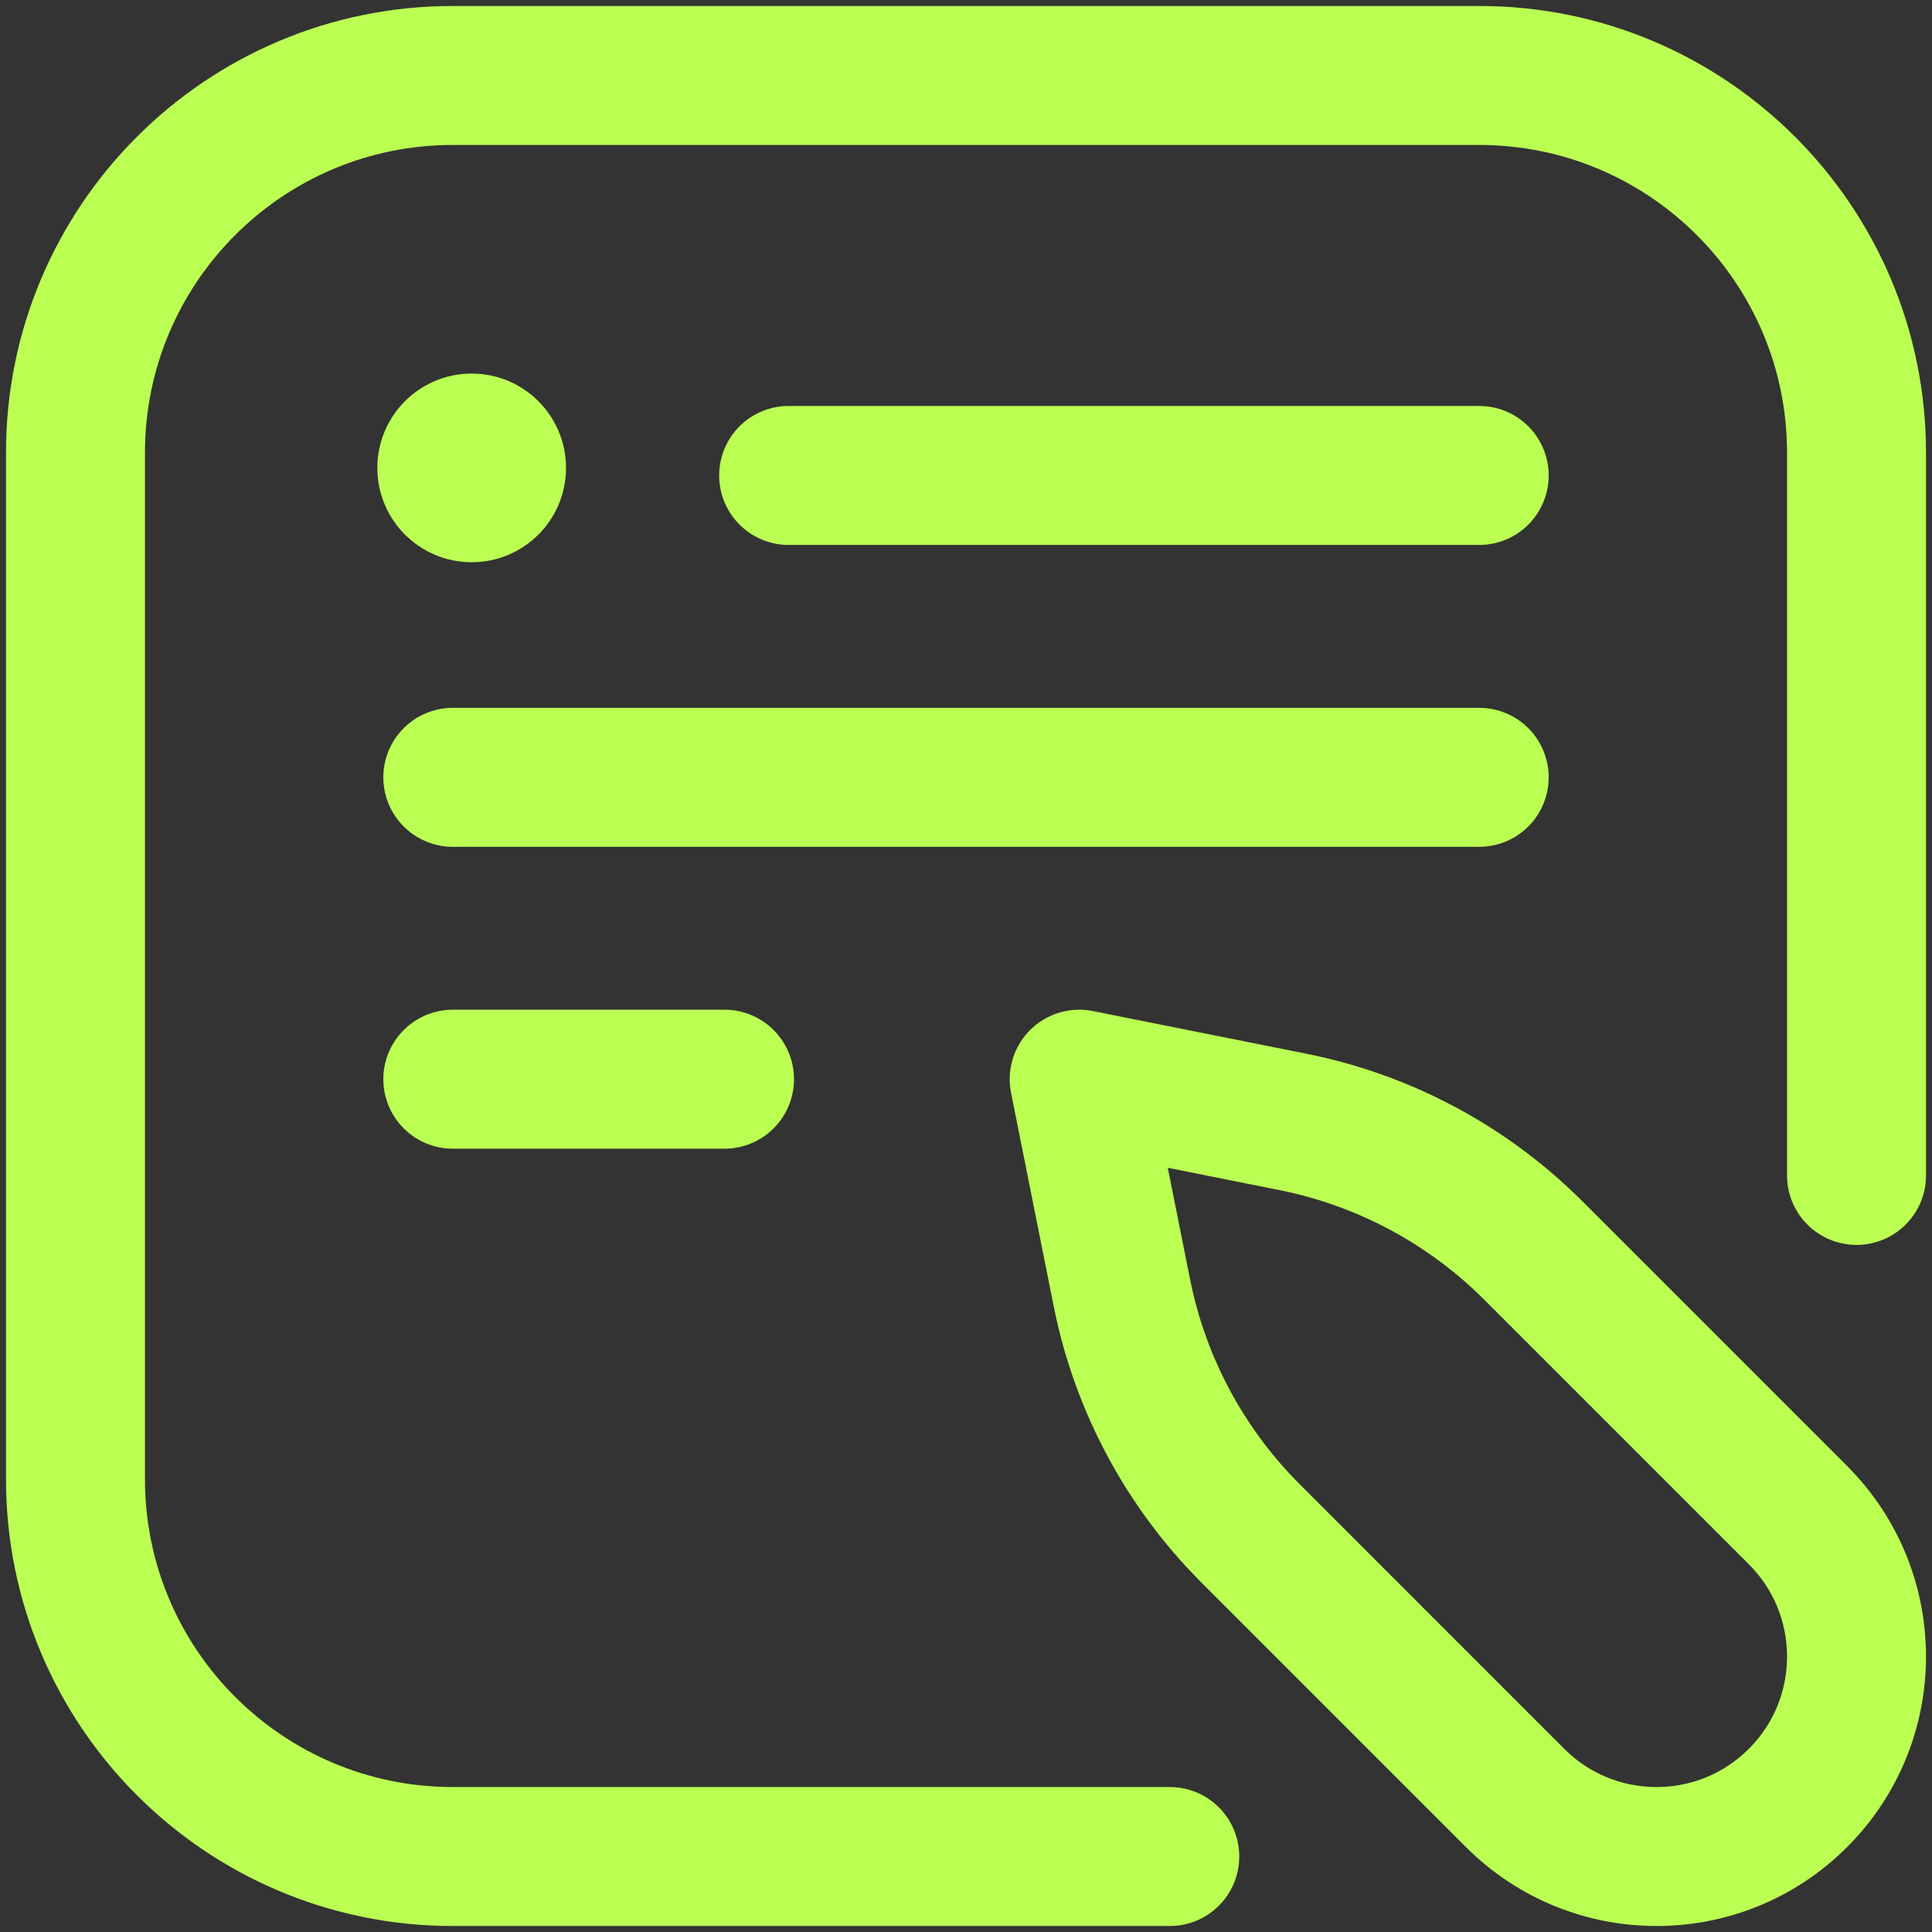 <?xml version="1.0" encoding="UTF-8"?> <svg xmlns="http://www.w3.org/2000/svg" width="139" height="139" viewBox="0 0 139 139" fill="none"><rect x="0" y="0" width="139" height="139" fill="#333333" stroke="none"/> <mask id="mask0_69_85" style="mask-type:luminance" maskUnits="userSpaceOnUse" x="0" y="0" width="139" height="139"> <path d="M0 0H139V139H0V0Z" fill="white"></path> </mask> <g mask="url(#mask0_69_85)"> <path d="M84.16 133.57H32.578C17.584 133.57 5.43 121.416 5.43 106.422V32.578C5.43 17.585 17.584 5.43 32.578 5.43H106.422C121.415 5.43 133.57 17.585 133.57 32.578V84.567" stroke="#BAFF52" stroke-width="10" stroke-miterlimit="10" stroke-linecap="round" stroke-linejoin="round"></path> <path d="M56.74 34.207H106.422" stroke="#BAFF52" stroke-width="10" stroke-miterlimit="10" stroke-linecap="round" stroke-linejoin="round"></path> <path d="M32.578 55.926H106.422" stroke="#BAFF52" stroke-width="10" stroke-miterlimit="10" stroke-linecap="round" stroke-linejoin="round"></path> <path d="M32.578 77.644H52.125" stroke="#BAFF52" stroke-width="10" stroke-miterlimit="10" stroke-linecap="round" stroke-linejoin="round"></path> <path d="M27.148 33.664C27.148 37.413 30.187 40.451 33.935 40.451C37.684 40.451 40.723 37.413 40.723 33.664C40.723 29.915 37.684 26.877 33.935 26.877C30.187 26.877 27.148 29.915 27.148 33.664Z" fill="#BAFF52"></path> <path d="M129.356 129.356C134.975 123.737 134.975 114.627 129.356 109.007L110.322 89.974C105.598 85.249 99.58 82.029 93.028 80.72L77.644 77.645L80.719 93.028C82.029 99.58 85.249 105.598 89.974 110.322L109.007 129.356C114.627 134.975 123.737 134.975 129.356 129.356Z" stroke="#BAFF52" stroke-width="10" stroke-miterlimit="10" stroke-linecap="round" stroke-linejoin="round"></path> </g> </svg> 